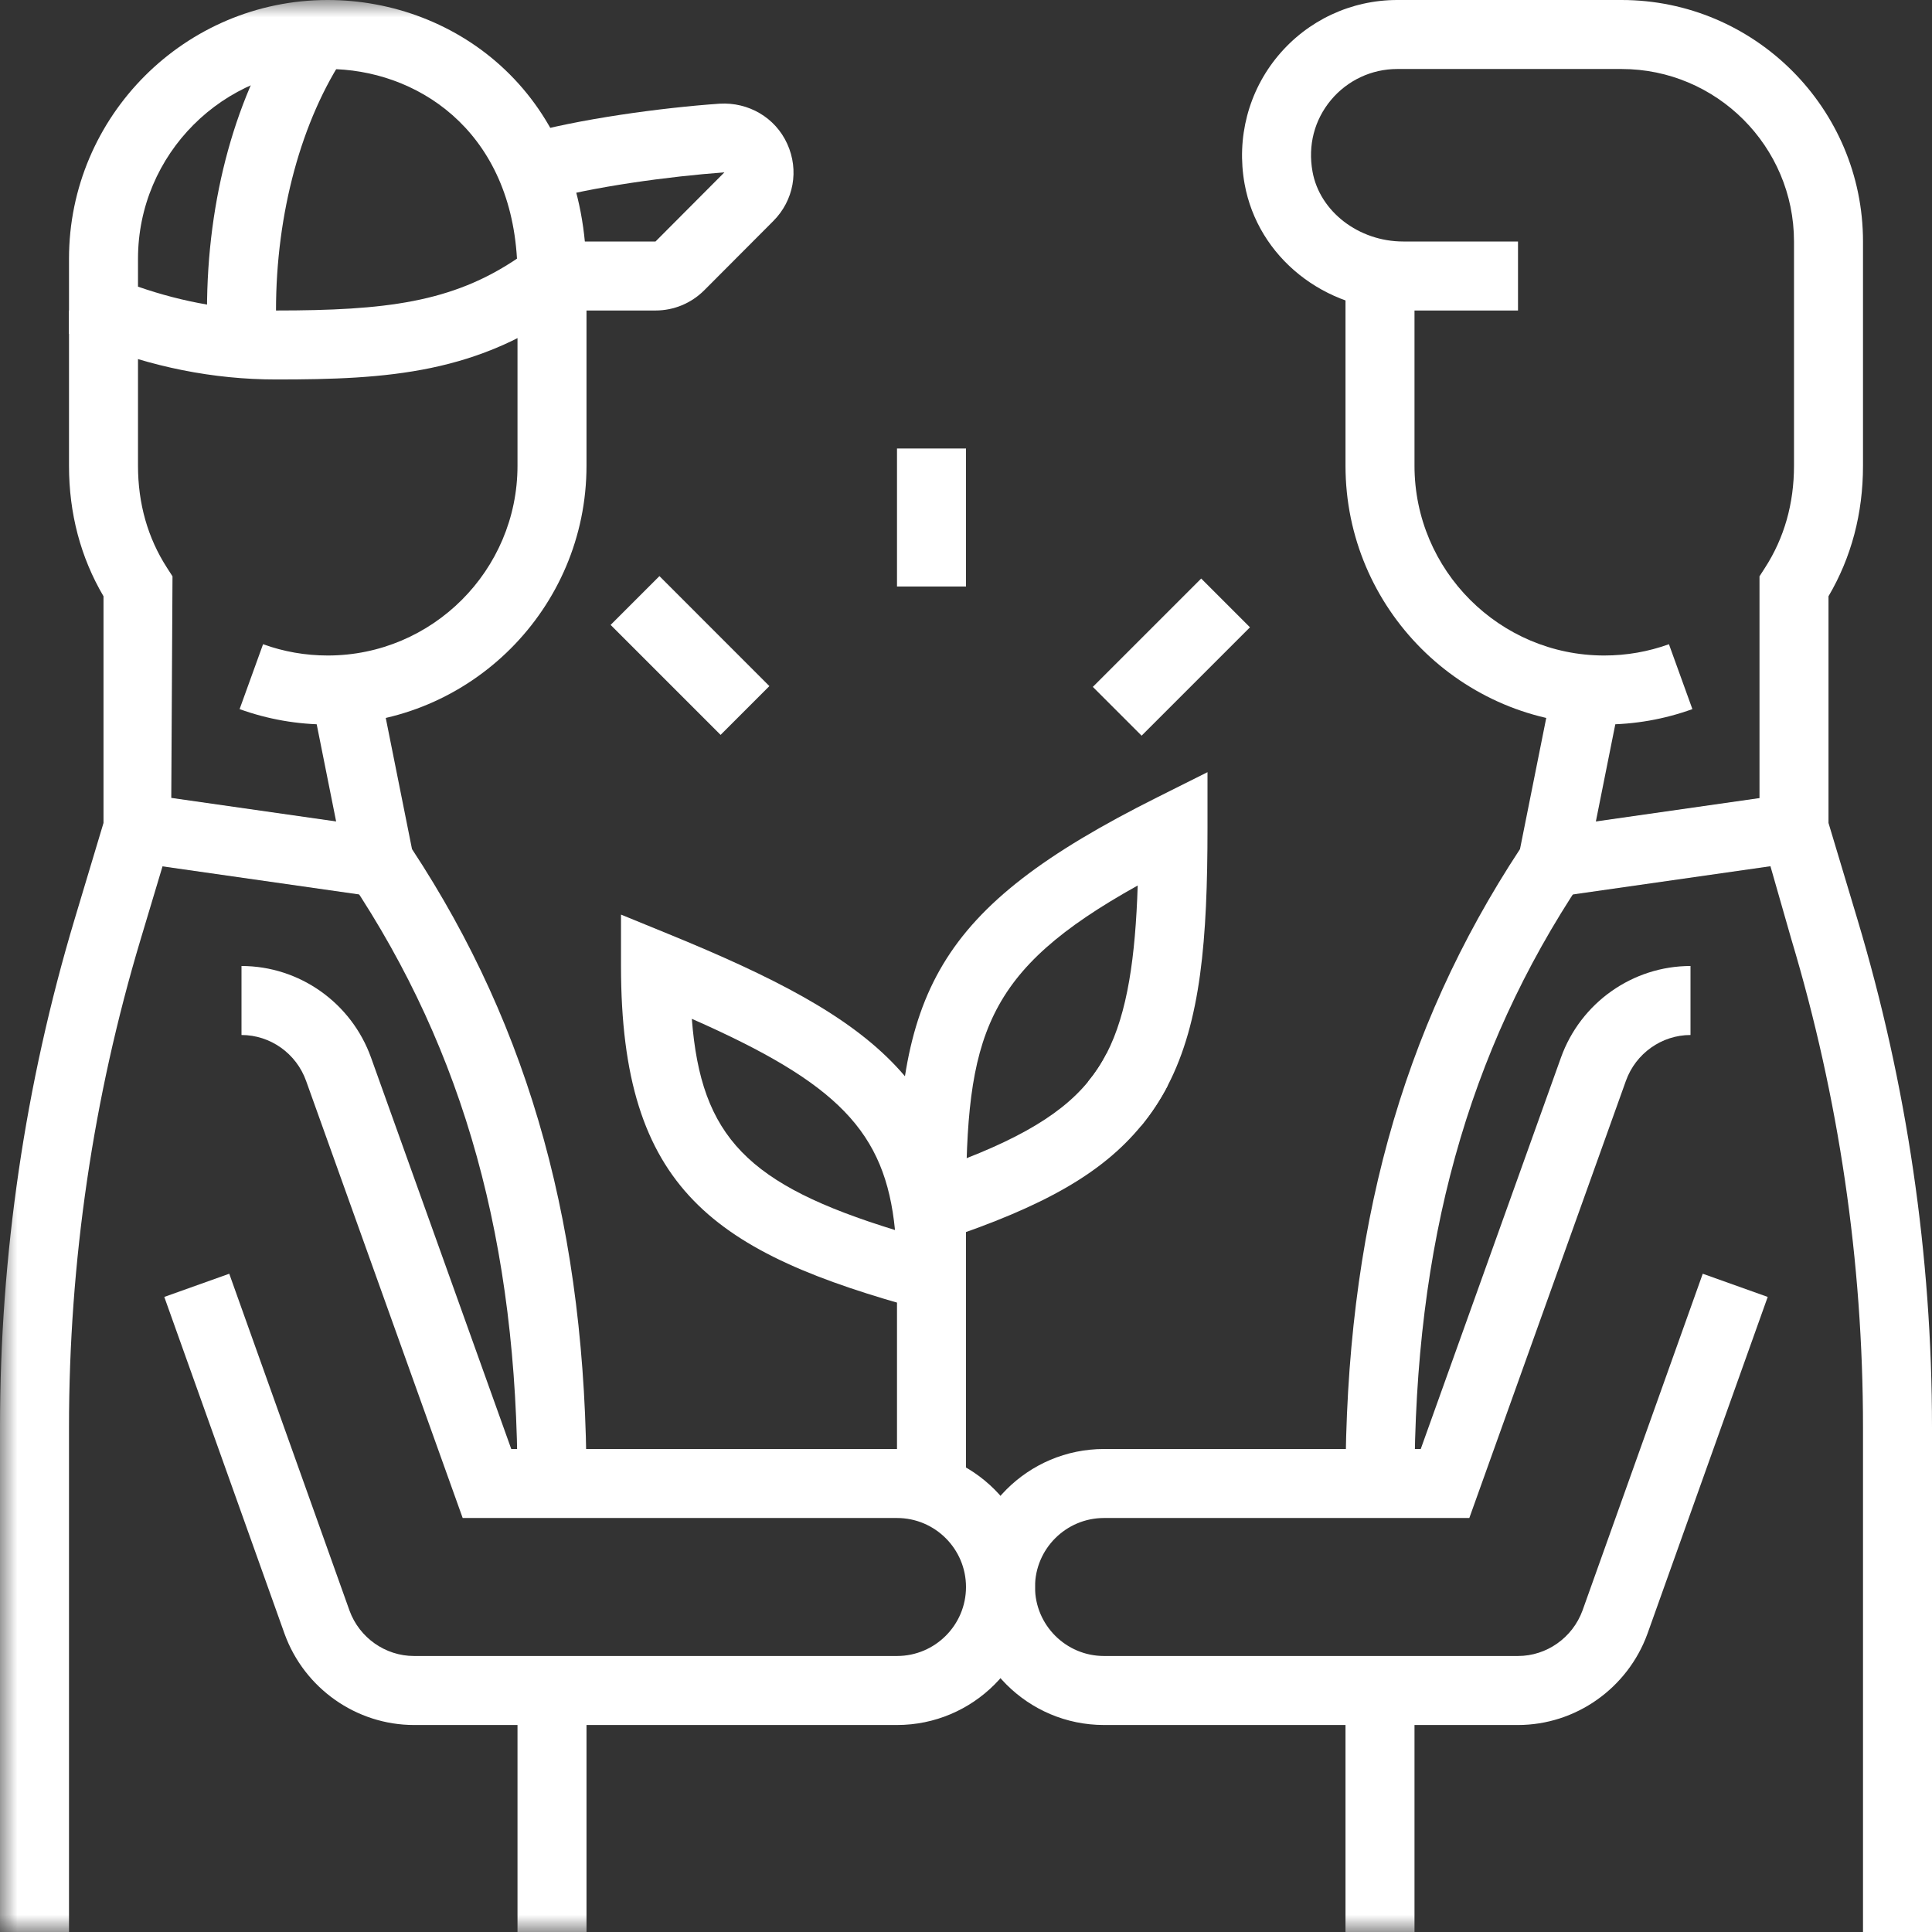 <svg width="56" height="56" viewBox="0 0 56 56" fill="none" xmlns="http://www.w3.org/2000/svg">
<rect x="0" y="0" width="56" height="56" fill="#333333" stroke="none"/>
<g id="Group 28">
<path id="Fill 1" fill-rule="evenodd" clip-rule="evenodd" d="M41 43H39C39 35.707 40.607 29.857 44.058 24.611L45.02 19.804L46.98 20.196L45.941 25.39L45.832 25.555C42.535 30.5 41 36.043 41 43Z" fill="white"/>
<path id="Fill 3" fill-rule="evenodd" clip-rule="evenodd" d="M46.5 21C42.364 21 39 17.636 39 13.5V7.94H41V13.5C41 16.532 43.468 19 46.5 19C47.144 19 47.774 18.89 48.375 18.673L49.055 20.554C48.236 20.85 47.376 21 46.5 21Z" fill="white"/>
<path id="Fill 5" fill-rule="evenodd" clip-rule="evenodd" d="M56 56H54V41.373C54 36.578 53.301 31.818 51.923 27.225L51 24V16.705L51.159 16.458C51.717 15.594 52 14.598 52 13.5V7C52 4.243 49.757 2 47 2H40.5C39.757 2 39.058 2.327 38.58 2.898C38.097 3.478 37.906 4.215 38.044 4.975C38.252 6.13 39.382 7 40.672 7H44V9H40.672C38.392 9 36.459 7.456 36.075 5.33C35.834 3.996 36.188 2.643 37.046 1.616C37.903 0.589 39.163 0 40.5 0H47C50.859 0 54 3.141 54 7V13.5C54 14.882 53.664 16.153 53 17.283V23.854L53.839 26.65C55.272 31.43 56 36.384 56 41.373V56Z" fill="white"/>
<path id="Fill 7" fill-rule="evenodd" clip-rule="evenodd" d="M45.142 25.99L44.859 24.01L51.859 23.01L52.142 24.99L45.142 25.99Z" fill="white"/>
<path id="Fill 9" fill-rule="evenodd" clip-rule="evenodd" d="M44 50H32C29.794 50 28 48.206 28 46C28 43.794 29.794 42 32 42H41.181L45.244 30.658C45.812 29.068 47.321 28 49 28V30C48.164 30 47.411 30.535 47.127 31.331L42.589 44H32C30.897 44 30 44.897 30 46C30 47.103 30.897 48 32 48H44C44.831 48 45.583 47.469 45.871 46.678L49.355 36.92L51.238 37.592L47.752 47.356C47.176 48.94 45.668 50 44 50Z" fill="white"/>
<mask id="mask0" mask-type="alpha" maskUnits="userSpaceOnUse" x="0" y="0" width="56" height="56">
<path id="Clip 12" fill-rule="evenodd" clip-rule="evenodd" d="M0 56H56V0H0V56Z" fill="white"/>
</mask>
<g mask="url(#mask0)">
<path id="Fill 11" fill-rule="evenodd" clip-rule="evenodd" d="M39 56H41V49H39V56Z" fill="white"/>
<path id="Fill 13" fill-rule="evenodd" clip-rule="evenodd" d="M17 43H15C15 36.043 13.465 30.5 10.168 25.555L10.059 25.39L9.02 20.196L10.98 19.804L11.942 24.611C15.393 29.857 17 35.707 17 43Z" fill="white"/>
<path id="Fill 14" fill-rule="evenodd" clip-rule="evenodd" d="M10.858 25.99L3.858 24.99L4.141 23.01L11.141 24.01L10.858 25.99Z" fill="white"/>
<path id="Fill 15" fill-rule="evenodd" clip-rule="evenodd" d="M26 50H12C10.33 50 8.823 48.939 8.25 47.362L4.762 37.592L6.645 36.92L10.131 46.685C10.417 47.469 11.168 48 12 48H26C27.103 48 28 47.103 28 46C28 44.897 27.103 44 26 44H13.411L8.873 31.332C8.589 30.535 7.836 30 7 30V28C8.679 28 10.188 29.068 10.756 30.659L14.819 42H26C28.206 42 30 43.794 30 46C30 48.206 28.206 50 26 50Z" fill="white"/>
<path id="Fill 16" fill-rule="evenodd" clip-rule="evenodd" d="M15 56H17V49H15V56Z" fill="white"/>
<path id="Fill 17" fill-rule="evenodd" clip-rule="evenodd" d="M2 56H0V41.373C0 36.384 0.728 31.43 2.161 26.65L3 23.854V17.283C2.336 16.153 2 14.882 2 13.5V9H4V13.5C4 14.598 4.283 15.594 4.841 16.458L5 16.705L4.958 24.287L4.077 27.225C2.699 31.818 2 36.578 2 41.373V56Z" fill="white"/>
<path id="Fill 18" fill-rule="evenodd" clip-rule="evenodd" d="M9.5 21C8.624 21 7.764 20.85 6.945 20.554L7.625 18.673C8.226 18.89 8.856 19 9.5 19C12.532 19 15 16.532 15 13.5V8H17V13.5C17 17.636 13.636 21 9.5 21Z" fill="white"/>
<path id="Fill 19" fill-rule="evenodd" clip-rule="evenodd" d="M8 9.96H6V9C6 5.748 6.84 2.711 8.364 0.448L10.022 1.565C8.737 3.474 8 6.183 8 9V9.96Z" fill="white"/>
<path id="Fill 20" fill-rule="evenodd" clip-rule="evenodd" d="M19 9H16V7H19L20.997 4.996C19.419 5.111 17.16 5.412 15.678 5.837L15.127 3.915C16.748 3.45 19.176 3.123 20.862 3.005C21.692 2.958 22.47 3.402 22.818 4.168C23.167 4.935 23.008 5.813 22.412 6.409L20.413 8.414C20.032 8.793 19.531 9 19 9Z" fill="white"/>
<path id="Fill 21" fill-rule="evenodd" clip-rule="evenodd" d="M20.053 29.531C20.319 32.966 21.679 34.34 25.942 35.653C25.66 32.794 24.284 31.396 20.053 29.531ZM28 38.309L26.738 37.965C20.696 36.316 18 34.487 18 28V26.51L19.379 27.074C25.458 29.561 28 31.49 28 37V38.309Z" fill="white"/>
<path id="Fill 22" fill-rule="evenodd" clip-rule="evenodd" d="M28 43.171H26V35C26 28.81 27.042 26.361 33.553 23.106L35 22.382V24C35 27.233 34.808 29.609 33.85 31.46C33.634 31.879 33.372 32.275 33.074 32.637L31.531 31.363C31.742 31.108 31.92 30.839 32.073 30.541C32.686 29.358 32.91 27.723 32.977 25.667C28.522 28.147 28 30.014 28 35V43.171Z" fill="white"/>
<path id="Fill 23" fill-rule="evenodd" clip-rule="evenodd" d="M26 17H28V13H26V17Z" fill="white"/>
<path id="Fill 24" fill-rule="evenodd" clip-rule="evenodd" d="M33.09 21.324L31.676 19.91L34.817 16.769L36.231 18.183L33.09 21.324Z" fill="white"/>
<path id="Fill 25" fill-rule="evenodd" clip-rule="evenodd" d="M20.887 21.301L17.699 18.113L19.114 16.699L22.301 19.887L20.887 21.301Z" fill="white"/>
<path id="Fill 26" fill-rule="evenodd" clip-rule="evenodd" d="M4 8.309C5.319 8.768 6.661 9 8 9C11.171 9 13.102 8.767 14.985 7.497C14.763 3.725 12.039 2 9.5 2C6.468 2 4 4.468 4 7.5V8.309ZM8 10.999C6.191 10.999 4.383 10.639 2.625 9.927L2 9.674V7.5C2 3.365 5.364 -0 9.5 -0C13.227 -0 17 2.748 17 8V8.497L16.604 8.798C13.906 10.838 11.226 10.999 8 10.999Z" fill="white"/>
<path id="Fill 27" fill-rule="evenodd" clip-rule="evenodd" d="M27.316 35.948L26.683 34.052C29.226 33.203 30.676 32.399 31.531 31.363C31.742 31.107 31.92 30.839 32.073 30.541L33.85 31.459C33.633 31.879 33.372 32.275 33.074 32.636C31.948 34.001 30.279 34.961 27.316 35.948Z" fill="white"/>
</g>
</g>
</svg>
